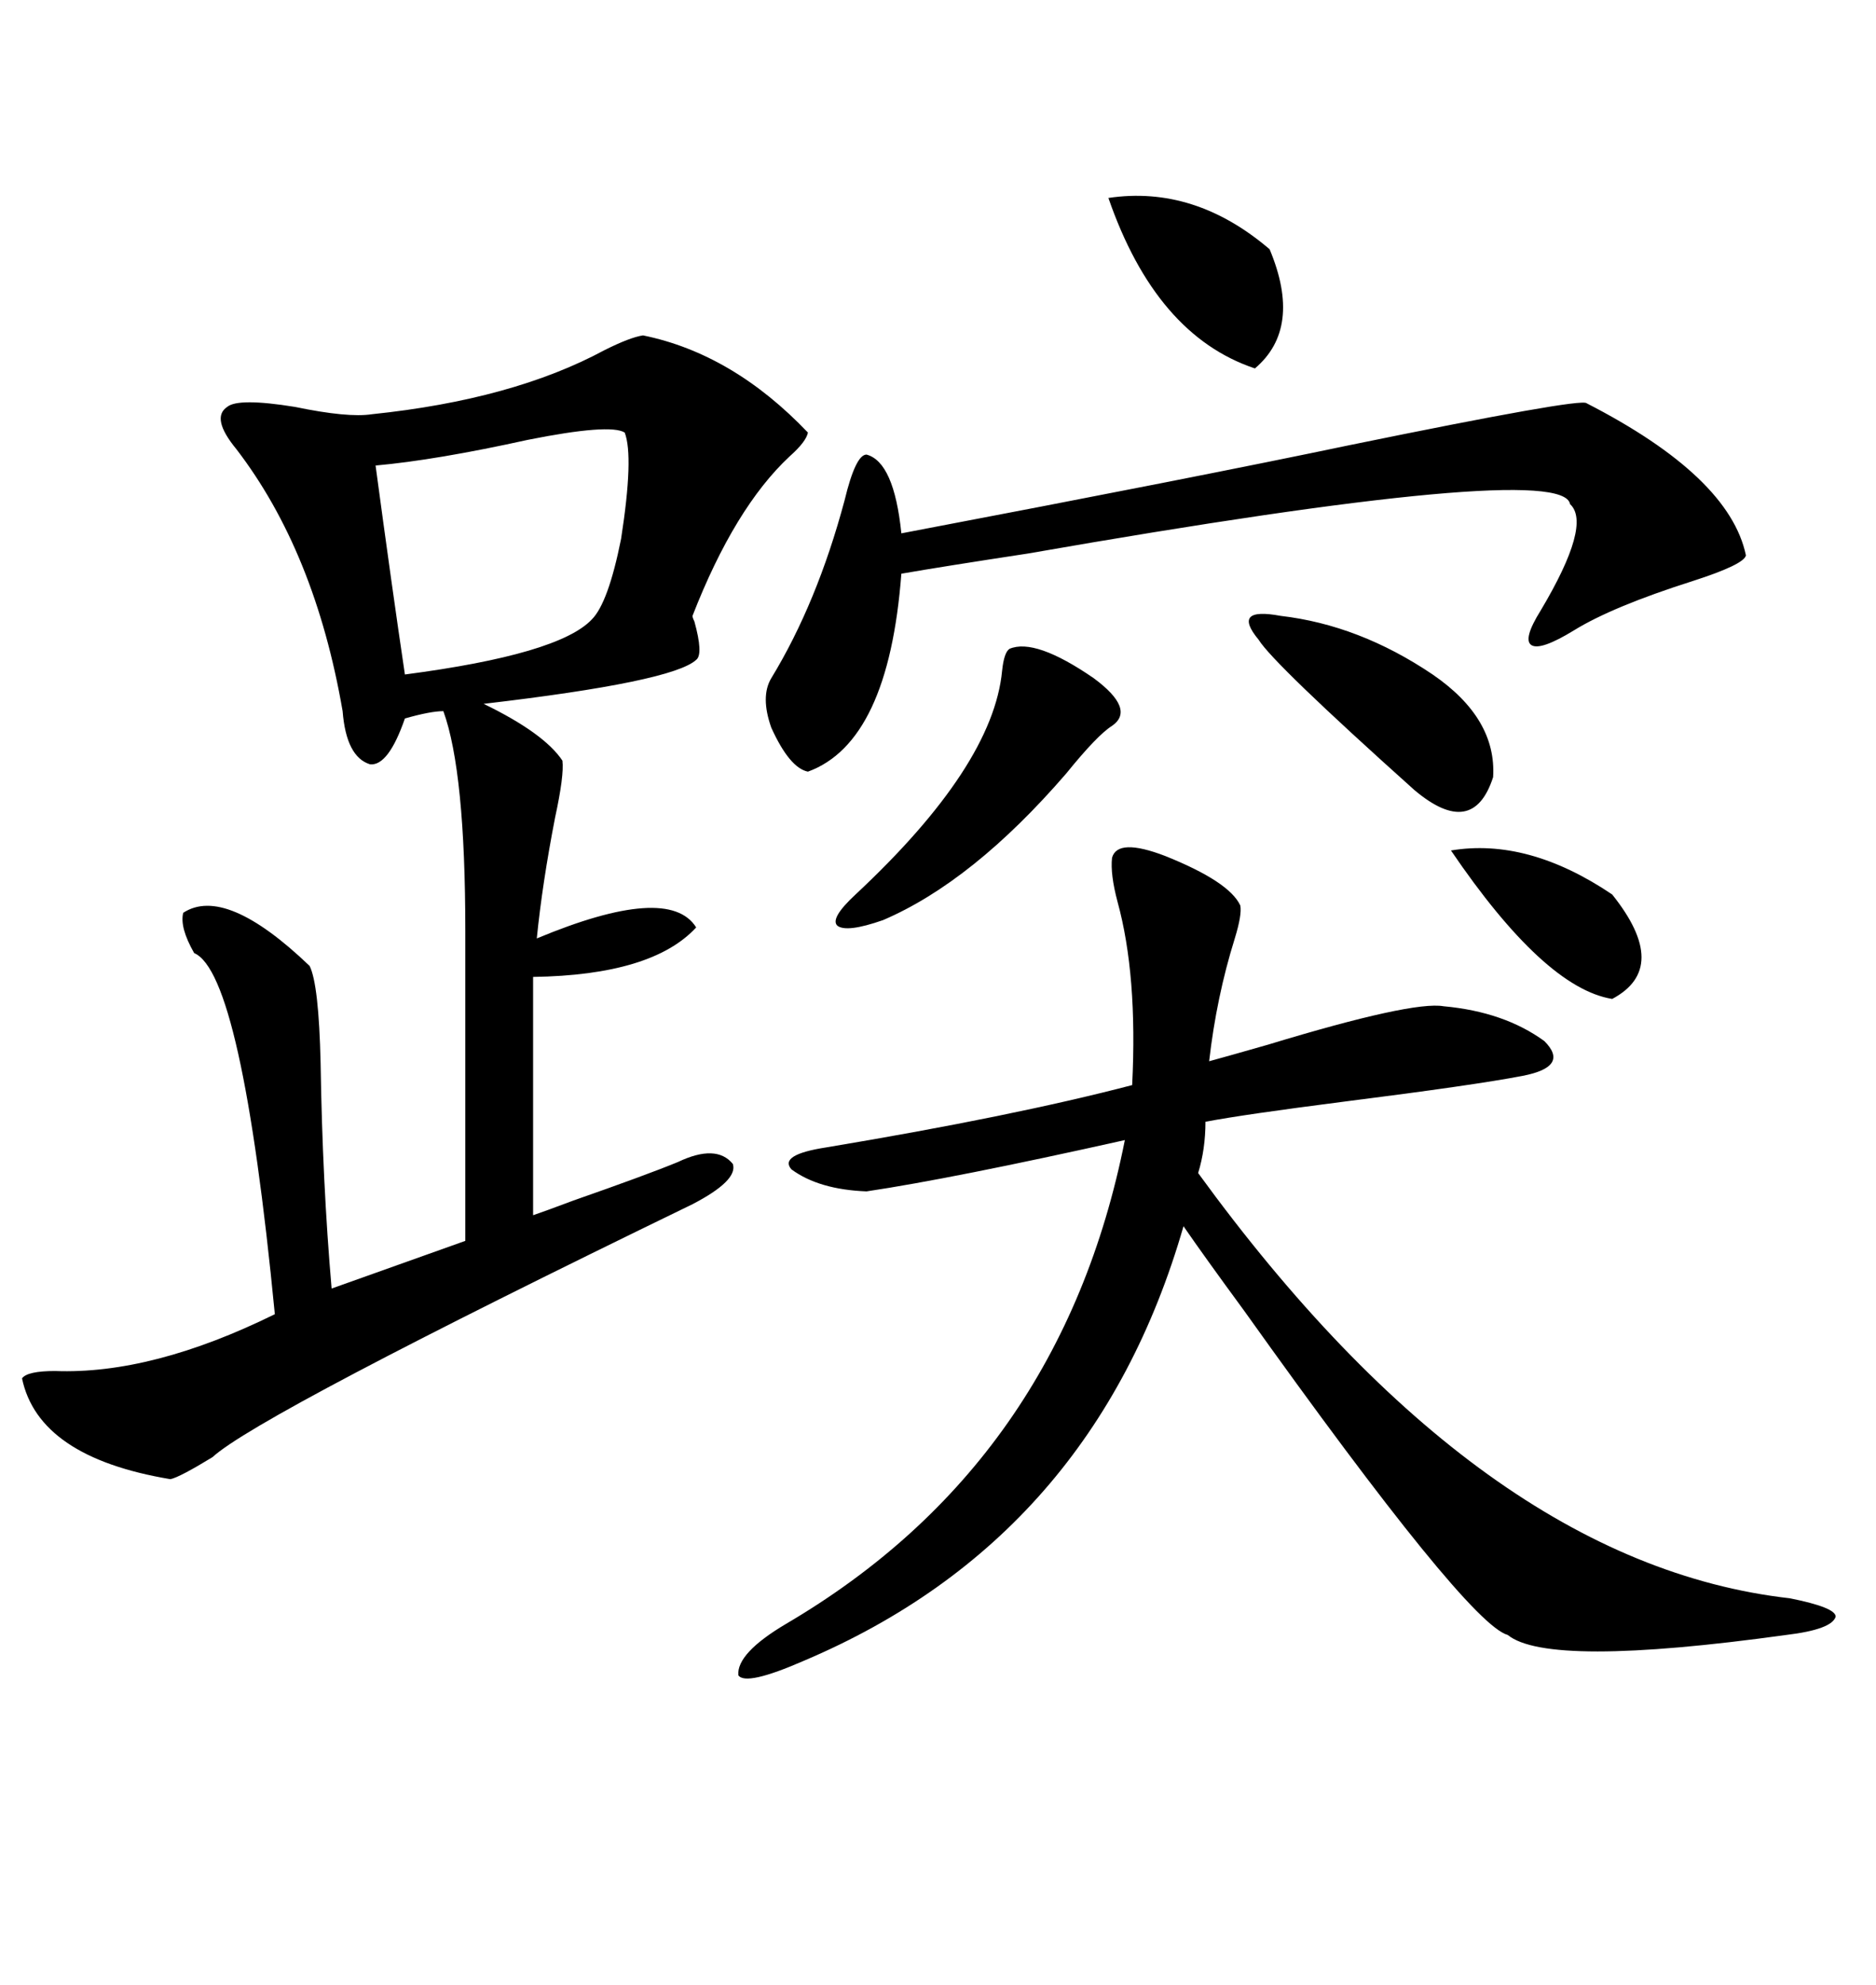 <svg xmlns="http://www.w3.org/2000/svg" xmlns:xlink="http://www.w3.org/1999/xlink" width="300" height="317.285"><path d="M102.83 53.61L102.83 53.61Q117.19 56.54 129.20 69.14L129.20 69.14Q128.91 70.61 126.27 72.95L126.27 72.95Q117.48 81.15 110.74 98.44L110.74 98.44Q110.74 98.73 111.04 99.32L111.04 99.32Q112.50 104.59 111.33 105.47L111.33 105.47Q107.52 108.98 77.34 112.50L77.34 112.50Q87.01 117.19 89.94 121.58L89.94 121.58Q90.23 123.93 88.77 130.66L88.77 130.66Q86.72 141.21 85.84 150L85.84 150Q106.93 141.21 111.33 148.24L111.33 148.24Q104.30 155.86 85.25 156.15L85.25 156.15L85.25 194.24Q87.01 193.65 91.70 191.89L91.70 191.89Q103.42 187.79 108.40 185.74L108.40 185.74Q114.55 182.81 117.19 186.04L117.19 186.04Q118.07 188.67 110.74 192.48L110.74 192.48Q41.31 226.17 33.98 232.91L33.98 232.91Q28.71 236.13 27.25 236.43L27.25 236.43Q6.15 232.91 3.52 220.31L3.52 220.31Q4.39 219.14 8.79 219.14L8.79 219.14Q24.32 219.73 43.95 210.06L43.95 210.06Q38.67 155.57 31.05 152.34L31.05 152.34Q28.71 148.24 29.30 145.90L29.30 145.90Q36.04 141.50 49.51 154.39L49.51 154.39Q50.98 157.32 51.27 169.92L51.27 169.92Q51.56 188.96 53.03 205.96L53.03 205.96L74.41 198.34L74.41 148.83Q74.41 123.34 70.90 113.67L70.90 113.67Q68.85 113.67 64.75 114.84L64.75 114.84Q62.11 122.46 59.18 122.17L59.18 122.17Q55.37 121.00 54.79 113.67L54.79 113.67Q50.39 88.18 37.79 71.78L37.79 71.78Q33.69 66.80 36.33 65.04L36.33 65.04Q38.09 63.57 47.17 65.04L47.17 65.04Q55.66 66.80 59.47 66.21L59.47 66.21Q82.03 63.87 96.68 55.96L96.68 55.96Q100.78 53.91 102.83 53.61ZM198.34 144.73L198.34 144.73Q198.63 146.19 197.46 150L197.46 150Q194.53 159.38 193.36 169.63L193.36 169.63Q196.58 168.75 202.73 166.99L202.73 166.99Q225.88 159.96 230.86 160.84L230.86 160.84Q240.53 161.72 246.97 166.41L246.97 166.41Q251.07 170.51 243.46 171.97L243.46 171.97Q235.84 173.44 215.04 176.07L215.04 176.07Q198.93 178.13 192.77 179.30L192.77 179.30Q192.77 183.69 191.60 187.50L191.60 187.50Q237.01 249.90 286.23 255.47L286.23 255.47Q293.55 256.93 293.55 258.40L293.55 258.40Q292.97 260.45 285.64 261.33L285.64 261.33Q247.56 266.60 241.11 261.33L241.11 261.33Q234.67 259.57 198.93 209.47L198.93 209.47Q192.48 200.68 189.26 196.00L189.26 196.00Q174.90 245.80 128.61 265.43L128.61 265.43Q119.24 269.53 118.07 267.77L118.07 267.77Q117.77 264.26 125.68 259.57L125.68 259.57Q169.63 233.79 179.88 182.23L179.88 182.23Q152.34 188.38 138.57 190.43L138.57 190.43Q130.96 190.14 126.56 186.91L126.56 186.91Q124.51 184.57 132.13 183.40L132.13 183.40Q162.01 178.42 181.05 173.44L181.05 173.44Q181.93 155.86 178.71 144.14L178.71 144.14Q177.54 139.75 177.83 137.11L177.83 137.11Q178.71 133.89 186.33 136.82L186.33 136.82Q196.58 140.92 198.34 144.73ZM253.71 64.45L253.71 64.45Q276.56 76.17 279.20 88.77L279.20 88.77Q278.91 90.23 270.70 92.87L270.70 92.87Q257.81 96.97 251.66 100.78L251.66 100.78Q246.39 104.00 244.92 103.13L244.92 103.13Q243.46 102.25 246.39 97.56L246.39 97.56Q254.59 83.79 251.07 80.57L251.07 80.57Q249.90 73.54 164.36 88.48L164.36 88.48Q150.88 90.53 144.14 91.70L144.14 91.70Q142.09 118.65 129.20 123.34L129.20 123.34Q126.27 122.75 123.34 116.31L123.34 116.31Q121.58 111.33 123.34 108.40L123.34 108.40Q130.66 96.39 135.06 79.98L135.06 79.98Q136.82 72.66 138.57 72.66L138.57 72.66Q142.97 73.83 144.14 85.25L144.14 85.25Q191.89 76.17 215.63 71.19L215.63 71.19Q252.83 63.57 253.71 64.45ZM99.90 69.14L99.90 69.14Q97.56 67.68 84.38 70.31L84.38 70.31Q69.73 73.54 60.06 74.41L60.06 74.41Q62.70 94.04 64.75 107.81L64.75 107.81Q89.36 104.59 94.63 99.02L94.63 99.02Q97.27 96.39 99.32 86.13L99.32 86.13Q101.37 72.95 99.90 69.14ZM161.43 103.71L161.43 103.71Q165.53 101.95 174.90 108.40L174.90 108.40Q181.64 113.38 177.83 116.02L177.83 116.02Q175.49 117.48 170.51 123.63L170.51 123.63Q155.57 140.92 141.21 147.07L141.21 147.07Q135.35 149.12 133.89 147.95L133.89 147.95Q132.71 146.78 136.82 142.97L136.82 142.97Q158.79 122.46 160.25 107.23L160.25 107.23Q160.55 104.30 161.43 103.71ZM204.79 98.44L204.79 98.44Q217.38 99.90 229.10 107.81L229.10 107.81Q239.36 114.84 238.77 124.22L238.77 124.22Q235.55 134.18 226.17 126.27L226.17 126.27Q203.61 106.05 201.27 102.25L201.27 102.25Q196.88 96.97 204.79 98.44ZM203.03 39.84L203.03 39.84Q208.30 52.44 200.68 58.89L200.68 58.89Q184.86 53.61 177.25 31.64L177.25 31.64Q191.02 29.59 203.03 39.84ZM232.03 135.94L232.03 135.94Q244.34 133.89 257.81 142.97L257.81 142.97Q267.19 154.69 257.81 159.67L257.81 159.67Q246.97 157.91 232.03 135.94Z"/></svg>